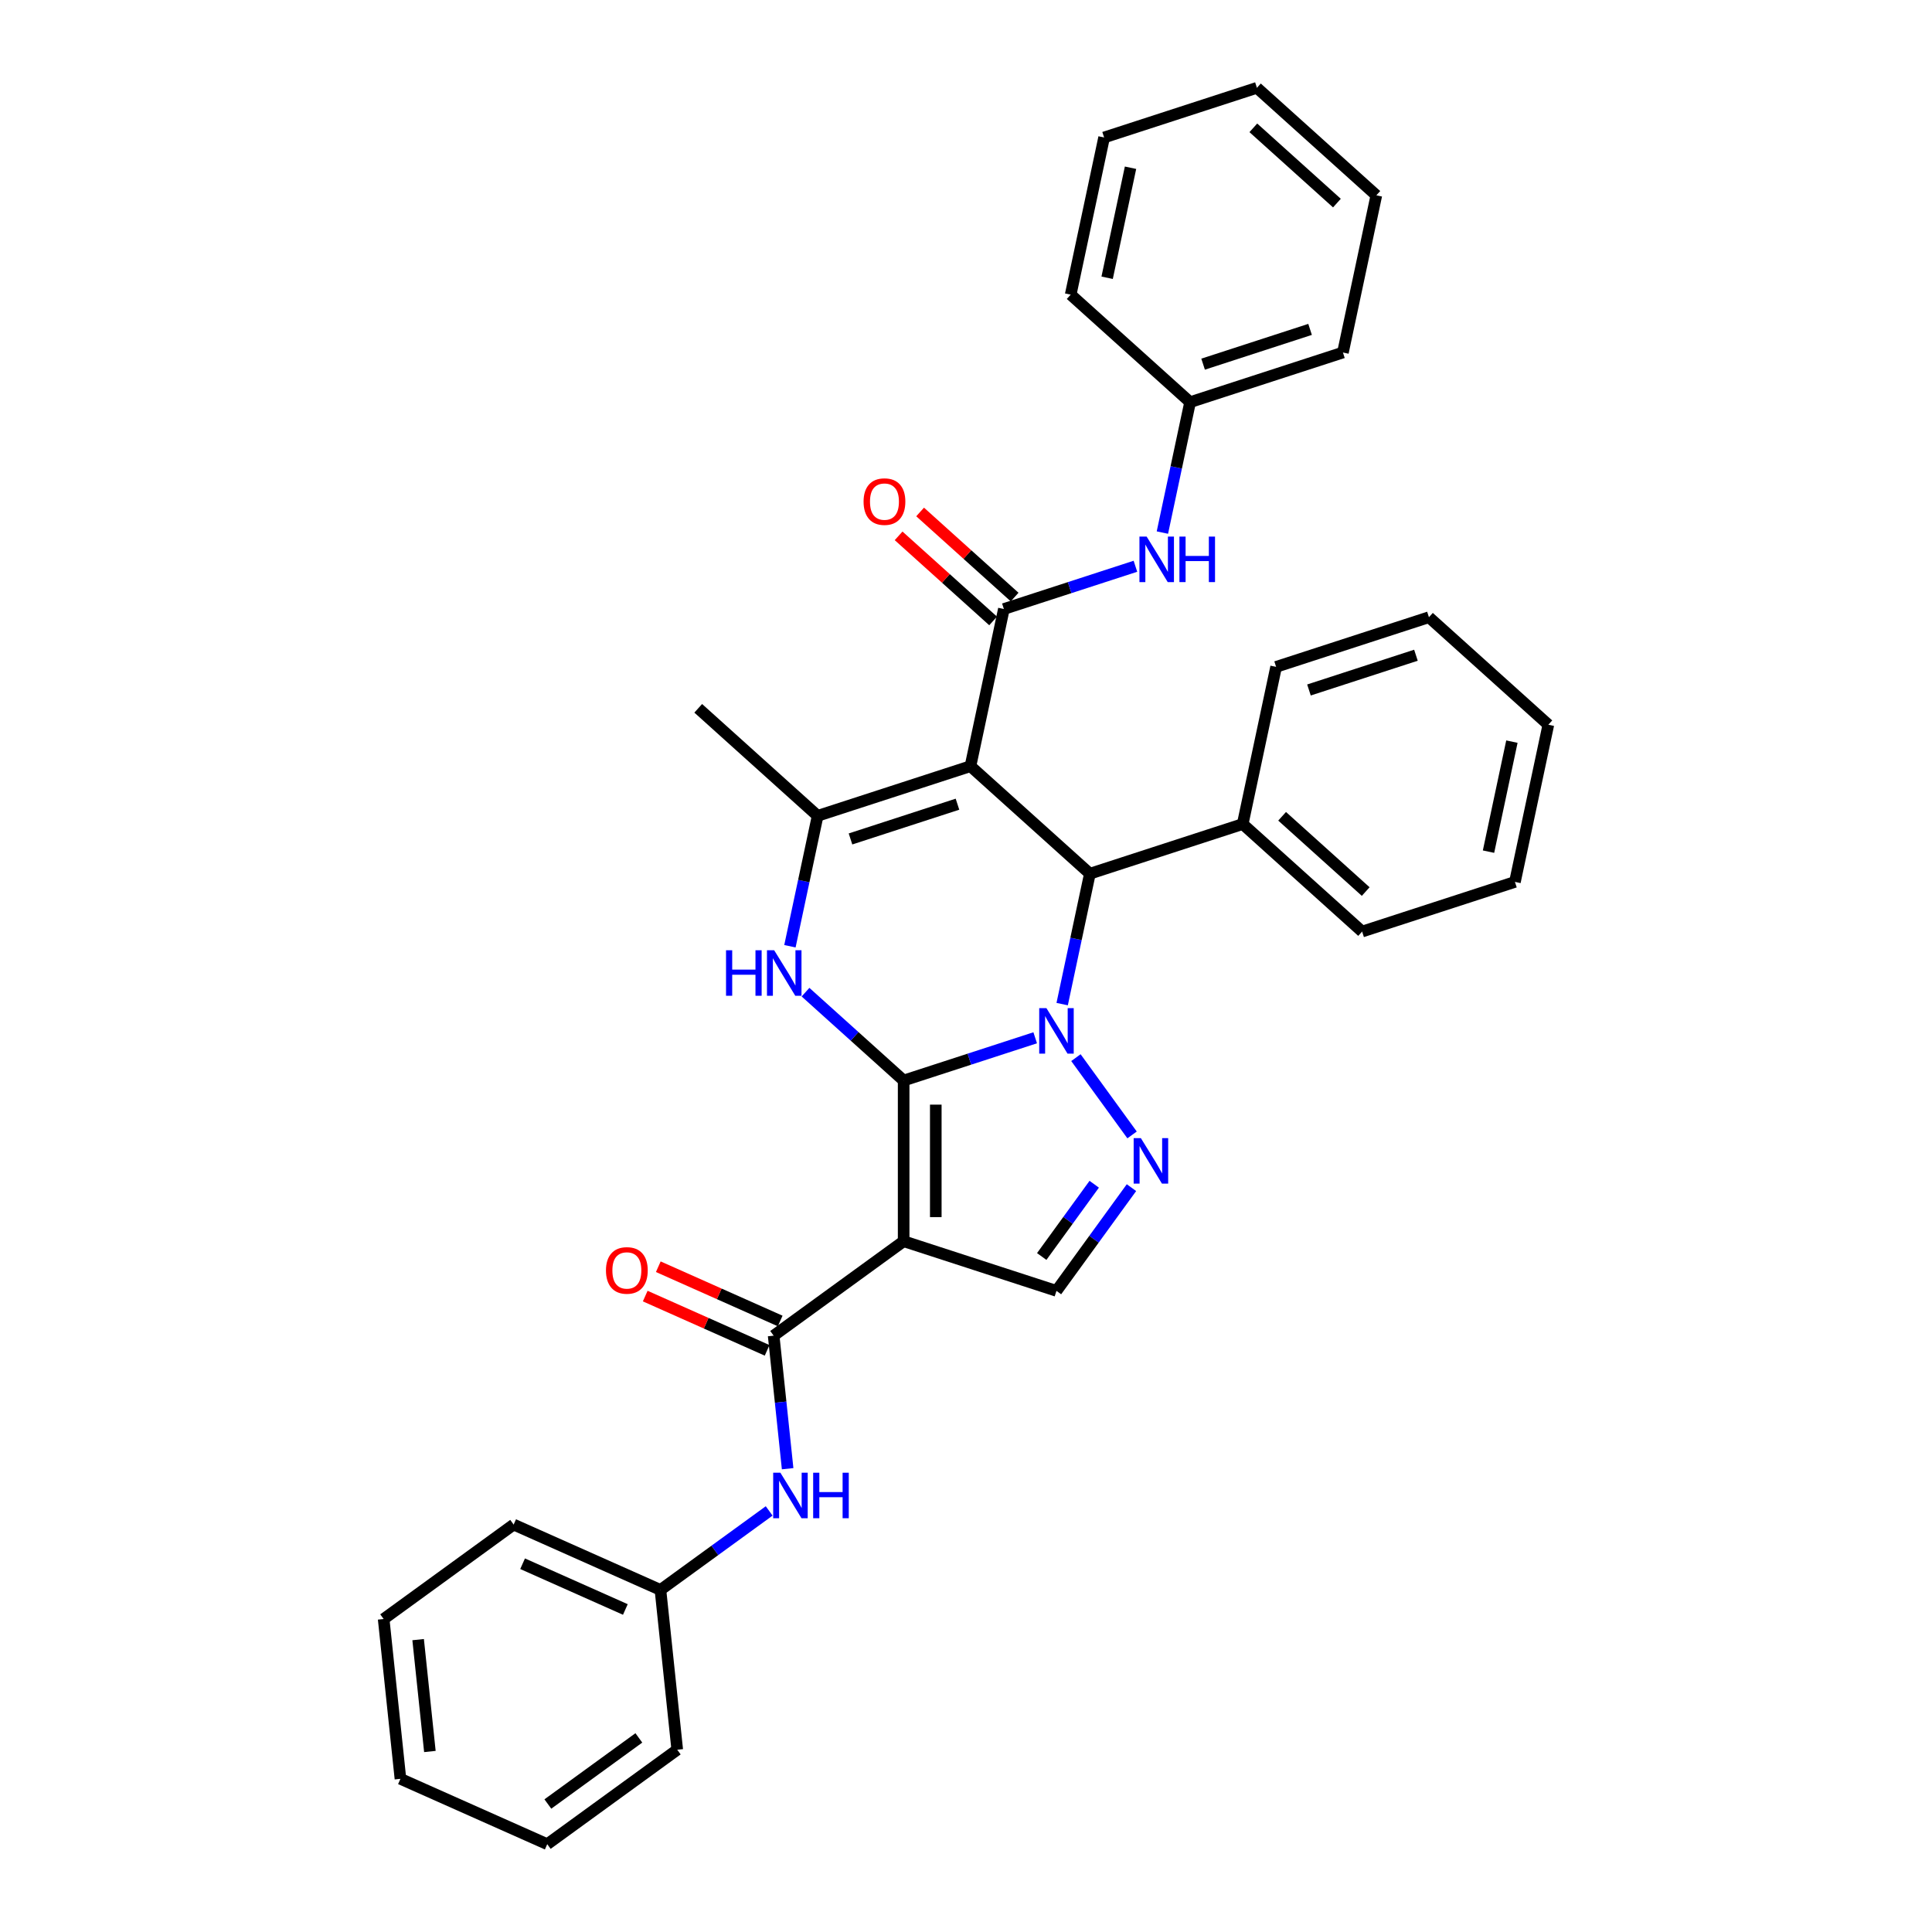 <?xml version='1.0' encoding='iso-8859-1'?>
<svg version='1.1' baseProfile='full'
              xmlns='http://www.w3.org/2000/svg'
                      xmlns:rdkit='http://www.rdkit.org/xml'
                      xmlns:xlink='http://www.w3.org/1999/xlink'
                  xml:space='preserve'
width='1000px' height='1000px' viewBox='0 0 1000 1000'>
<!-- END OF HEADER -->
<rect style='opacity:1.0;fill:#FFFFFF;stroke:none' width='1000' height='1000' x='0' y='0'> </rect>
<path class='bond-0' d='M 467.727,559.281 L 501.771,548.219' style='fill:none;fill-rule:evenodd;stroke:#000000;stroke-width:6px;stroke-linecap:butt;stroke-linejoin:miter;stroke-opacity:1' />
<path class='bond-0' d='M 501.771,548.219 L 535.815,537.157' style='fill:none;fill-rule:evenodd;stroke:#0000FF;stroke-width:6px;stroke-linecap:butt;stroke-linejoin:miter;stroke-opacity:1' />
<path class='bond-1' d='M 467.727,559.281 L 467.727,642.452' style='fill:none;fill-rule:evenodd;stroke:#000000;stroke-width:6px;stroke-linecap:butt;stroke-linejoin:miter;stroke-opacity:1' />
<path class='bond-1' d='M 484.361,571.756 L 484.361,629.977' style='fill:none;fill-rule:evenodd;stroke:#000000;stroke-width:6px;stroke-linecap:butt;stroke-linejoin:miter;stroke-opacity:1' />
<path class='bond-3' d='M 467.727,559.281 L 442.328,536.412' style='fill:none;fill-rule:evenodd;stroke:#000000;stroke-width:6px;stroke-linecap:butt;stroke-linejoin:miter;stroke-opacity:1' />
<path class='bond-3' d='M 442.328,536.412 L 416.93,513.543' style='fill:none;fill-rule:evenodd;stroke:#0000FF;stroke-width:6px;stroke-linecap:butt;stroke-linejoin:miter;stroke-opacity:1' />
<path class='bond-4' d='M 556.895,547.436 L 585.958,587.438' style='fill:none;fill-rule:evenodd;stroke:#0000FF;stroke-width:6px;stroke-linecap:butt;stroke-linejoin:miter;stroke-opacity:1' />
<path class='bond-5' d='M 549.773,519.723 L 556.946,485.974' style='fill:none;fill-rule:evenodd;stroke:#0000FF;stroke-width:6px;stroke-linecap:butt;stroke-linejoin:miter;stroke-opacity:1' />
<path class='bond-5' d='M 556.946,485.974 L 564.12,452.225' style='fill:none;fill-rule:evenodd;stroke:#000000;stroke-width:6px;stroke-linecap:butt;stroke-linejoin:miter;stroke-opacity:1' />
<path class='bond-8' d='M 467.727,642.452 L 400.439,691.339' style='fill:none;fill-rule:evenodd;stroke:#000000;stroke-width:6px;stroke-linecap:butt;stroke-linejoin:miter;stroke-opacity:1' />
<path class='bond-9' d='M 467.727,642.452 L 546.827,668.154' style='fill:none;fill-rule:evenodd;stroke:#000000;stroke-width:6px;stroke-linecap:butt;stroke-linejoin:miter;stroke-opacity:1' />
<path class='bond-2' d='M 502.311,396.572 L 423.21,422.274' style='fill:none;fill-rule:evenodd;stroke:#000000;stroke-width:6px;stroke-linecap:butt;stroke-linejoin:miter;stroke-opacity:1' />
<path class='bond-2' d='M 495.586,416.248 L 440.216,434.239' style='fill:none;fill-rule:evenodd;stroke:#000000;stroke-width:6px;stroke-linecap:butt;stroke-linejoin:miter;stroke-opacity:1' />
<path class='bond-7' d='M 502.311,396.572 L 519.604,315.218' style='fill:none;fill-rule:evenodd;stroke:#000000;stroke-width:6px;stroke-linecap:butt;stroke-linejoin:miter;stroke-opacity:1' />
<path class='bond-34' d='M 502.311,396.572 L 564.12,452.225' style='fill:none;fill-rule:evenodd;stroke:#000000;stroke-width:6px;stroke-linecap:butt;stroke-linejoin:miter;stroke-opacity:1' />
<path class='bond-6' d='M 408.863,489.772 L 416.037,456.023' style='fill:none;fill-rule:evenodd;stroke:#0000FF;stroke-width:6px;stroke-linecap:butt;stroke-linejoin:miter;stroke-opacity:1' />
<path class='bond-6' d='M 416.037,456.023 L 423.21,422.274' style='fill:none;fill-rule:evenodd;stroke:#000000;stroke-width:6px;stroke-linecap:butt;stroke-linejoin:miter;stroke-opacity:1' />
<path class='bond-33' d='M 585.647,614.723 L 566.237,641.438' style='fill:none;fill-rule:evenodd;stroke:#0000FF;stroke-width:6px;stroke-linecap:butt;stroke-linejoin:miter;stroke-opacity:1' />
<path class='bond-33' d='M 566.237,641.438 L 546.827,668.154' style='fill:none;fill-rule:evenodd;stroke:#000000;stroke-width:6px;stroke-linecap:butt;stroke-linejoin:miter;stroke-opacity:1' />
<path class='bond-33' d='M 566.367,612.96 L 552.78,631.661' style='fill:none;fill-rule:evenodd;stroke:#0000FF;stroke-width:6px;stroke-linecap:butt;stroke-linejoin:miter;stroke-opacity:1' />
<path class='bond-33' d='M 552.78,631.661 L 539.193,650.362' style='fill:none;fill-rule:evenodd;stroke:#000000;stroke-width:6px;stroke-linecap:butt;stroke-linejoin:miter;stroke-opacity:1' />
<path class='bond-13' d='M 564.12,452.225 L 643.221,426.524' style='fill:none;fill-rule:evenodd;stroke:#000000;stroke-width:6px;stroke-linecap:butt;stroke-linejoin:miter;stroke-opacity:1' />
<path class='bond-17' d='M 423.21,422.274 L 361.402,366.621' style='fill:none;fill-rule:evenodd;stroke:#000000;stroke-width:6px;stroke-linecap:butt;stroke-linejoin:miter;stroke-opacity:1' />
<path class='bond-10' d='M 519.604,315.218 L 553.648,304.157' style='fill:none;fill-rule:evenodd;stroke:#000000;stroke-width:6px;stroke-linecap:butt;stroke-linejoin:miter;stroke-opacity:1' />
<path class='bond-10' d='M 553.648,304.157 L 587.693,293.095' style='fill:none;fill-rule:evenodd;stroke:#0000FF;stroke-width:6px;stroke-linecap:butt;stroke-linejoin:miter;stroke-opacity:1' />
<path class='bond-12' d='M 525.169,309.037 L 500.71,287.015' style='fill:none;fill-rule:evenodd;stroke:#000000;stroke-width:6px;stroke-linecap:butt;stroke-linejoin:miter;stroke-opacity:1' />
<path class='bond-12' d='M 500.71,287.015 L 476.252,264.992' style='fill:none;fill-rule:evenodd;stroke:#FF0000;stroke-width:6px;stroke-linecap:butt;stroke-linejoin:miter;stroke-opacity:1' />
<path class='bond-12' d='M 514.038,321.399 L 489.58,299.377' style='fill:none;fill-rule:evenodd;stroke:#000000;stroke-width:6px;stroke-linecap:butt;stroke-linejoin:miter;stroke-opacity:1' />
<path class='bond-12' d='M 489.58,299.377 L 465.121,277.354' style='fill:none;fill-rule:evenodd;stroke:#FF0000;stroke-width:6px;stroke-linecap:butt;stroke-linejoin:miter;stroke-opacity:1' />
<path class='bond-11' d='M 400.439,691.339 L 404.058,725.769' style='fill:none;fill-rule:evenodd;stroke:#000000;stroke-width:6px;stroke-linecap:butt;stroke-linejoin:miter;stroke-opacity:1' />
<path class='bond-11' d='M 404.058,725.769 L 407.677,760.199' style='fill:none;fill-rule:evenodd;stroke:#0000FF;stroke-width:6px;stroke-linecap:butt;stroke-linejoin:miter;stroke-opacity:1' />
<path class='bond-14' d='M 403.822,683.741 L 372.277,669.697' style='fill:none;fill-rule:evenodd;stroke:#000000;stroke-width:6px;stroke-linecap:butt;stroke-linejoin:miter;stroke-opacity:1' />
<path class='bond-14' d='M 372.277,669.697 L 340.733,655.652' style='fill:none;fill-rule:evenodd;stroke:#FF0000;stroke-width:6px;stroke-linecap:butt;stroke-linejoin:miter;stroke-opacity:1' />
<path class='bond-14' d='M 397.056,698.937 L 365.512,684.893' style='fill:none;fill-rule:evenodd;stroke:#000000;stroke-width:6px;stroke-linecap:butt;stroke-linejoin:miter;stroke-opacity:1' />
<path class='bond-14' d='M 365.512,684.893 L 333.967,670.848' style='fill:none;fill-rule:evenodd;stroke:#FF0000;stroke-width:6px;stroke-linecap:butt;stroke-linejoin:miter;stroke-opacity:1' />
<path class='bond-15' d='M 601.65,275.661 L 608.823,241.912' style='fill:none;fill-rule:evenodd;stroke:#0000FF;stroke-width:6px;stroke-linecap:butt;stroke-linejoin:miter;stroke-opacity:1' />
<path class='bond-15' d='M 608.823,241.912 L 615.997,208.163' style='fill:none;fill-rule:evenodd;stroke:#000000;stroke-width:6px;stroke-linecap:butt;stroke-linejoin:miter;stroke-opacity:1' />
<path class='bond-16' d='M 398.121,782.056 L 369.983,802.499' style='fill:none;fill-rule:evenodd;stroke:#0000FF;stroke-width:6px;stroke-linecap:butt;stroke-linejoin:miter;stroke-opacity:1' />
<path class='bond-16' d='M 369.983,802.499 L 341.846,822.942' style='fill:none;fill-rule:evenodd;stroke:#000000;stroke-width:6px;stroke-linecap:butt;stroke-linejoin:miter;stroke-opacity:1' />
<path class='bond-18' d='M 643.221,426.524 L 705.029,482.176' style='fill:none;fill-rule:evenodd;stroke:#000000;stroke-width:6px;stroke-linecap:butt;stroke-linejoin:miter;stroke-opacity:1' />
<path class='bond-18' d='M 663.622,422.51 L 706.888,461.467' style='fill:none;fill-rule:evenodd;stroke:#000000;stroke-width:6px;stroke-linecap:butt;stroke-linejoin:miter;stroke-opacity:1' />
<path class='bond-19' d='M 643.221,426.524 L 660.513,345.17' style='fill:none;fill-rule:evenodd;stroke:#000000;stroke-width:6px;stroke-linecap:butt;stroke-linejoin:miter;stroke-opacity:1' />
<path class='bond-20' d='M 615.997,208.163 L 695.098,182.461' style='fill:none;fill-rule:evenodd;stroke:#000000;stroke-width:6px;stroke-linecap:butt;stroke-linejoin:miter;stroke-opacity:1' />
<path class='bond-20' d='M 622.722,188.487 L 678.092,170.496' style='fill:none;fill-rule:evenodd;stroke:#000000;stroke-width:6px;stroke-linecap:butt;stroke-linejoin:miter;stroke-opacity:1' />
<path class='bond-21' d='M 615.997,208.163 L 554.188,152.51' style='fill:none;fill-rule:evenodd;stroke:#000000;stroke-width:6px;stroke-linecap:butt;stroke-linejoin:miter;stroke-opacity:1' />
<path class='bond-22' d='M 341.846,822.942 L 265.865,789.113' style='fill:none;fill-rule:evenodd;stroke:#000000;stroke-width:6px;stroke-linecap:butt;stroke-linejoin:miter;stroke-opacity:1' />
<path class='bond-22' d='M 323.683,833.064 L 270.496,809.384' style='fill:none;fill-rule:evenodd;stroke:#000000;stroke-width:6px;stroke-linecap:butt;stroke-linejoin:miter;stroke-opacity:1' />
<path class='bond-23' d='M 341.846,822.942 L 350.54,905.658' style='fill:none;fill-rule:evenodd;stroke:#000000;stroke-width:6px;stroke-linecap:butt;stroke-linejoin:miter;stroke-opacity:1' />
<path class='bond-25' d='M 705.029,482.176 L 784.13,456.475' style='fill:none;fill-rule:evenodd;stroke:#000000;stroke-width:6px;stroke-linecap:butt;stroke-linejoin:miter;stroke-opacity:1' />
<path class='bond-24' d='M 660.513,345.17 L 739.614,319.468' style='fill:none;fill-rule:evenodd;stroke:#000000;stroke-width:6px;stroke-linecap:butt;stroke-linejoin:miter;stroke-opacity:1' />
<path class='bond-24' d='M 677.518,357.135 L 732.889,339.144' style='fill:none;fill-rule:evenodd;stroke:#000000;stroke-width:6px;stroke-linecap:butt;stroke-linejoin:miter;stroke-opacity:1' />
<path class='bond-29' d='M 695.098,182.461 L 712.39,101.107' style='fill:none;fill-rule:evenodd;stroke:#000000;stroke-width:6px;stroke-linecap:butt;stroke-linejoin:miter;stroke-opacity:1' />
<path class='bond-26' d='M 554.188,152.51 L 571.481,71.156' style='fill:none;fill-rule:evenodd;stroke:#000000;stroke-width:6px;stroke-linecap:butt;stroke-linejoin:miter;stroke-opacity:1' />
<path class='bond-26' d='M 573.053,143.765 L 585.158,86.818' style='fill:none;fill-rule:evenodd;stroke:#000000;stroke-width:6px;stroke-linecap:butt;stroke-linejoin:miter;stroke-opacity:1' />
<path class='bond-27' d='M 265.865,789.113 L 198.578,838.001' style='fill:none;fill-rule:evenodd;stroke:#000000;stroke-width:6px;stroke-linecap:butt;stroke-linejoin:miter;stroke-opacity:1' />
<path class='bond-28' d='M 350.54,905.658 L 283.252,954.545' style='fill:none;fill-rule:evenodd;stroke:#000000;stroke-width:6px;stroke-linecap:butt;stroke-linejoin:miter;stroke-opacity:1' />
<path class='bond-28' d='M 330.669,899.534 L 283.568,933.755' style='fill:none;fill-rule:evenodd;stroke:#000000;stroke-width:6px;stroke-linecap:butt;stroke-linejoin:miter;stroke-opacity:1' />
<path class='bond-31' d='M 739.614,319.468 L 801.422,375.121' style='fill:none;fill-rule:evenodd;stroke:#000000;stroke-width:6px;stroke-linecap:butt;stroke-linejoin:miter;stroke-opacity:1' />
<path class='bond-35' d='M 784.13,456.475 L 801.422,375.121' style='fill:none;fill-rule:evenodd;stroke:#000000;stroke-width:6px;stroke-linecap:butt;stroke-linejoin:miter;stroke-opacity:1' />
<path class='bond-35' d='M 770.453,440.813 L 782.558,383.865' style='fill:none;fill-rule:evenodd;stroke:#000000;stroke-width:6px;stroke-linecap:butt;stroke-linejoin:miter;stroke-opacity:1' />
<path class='bond-32' d='M 571.481,71.156 L 650.582,45.455' style='fill:none;fill-rule:evenodd;stroke:#000000;stroke-width:6px;stroke-linecap:butt;stroke-linejoin:miter;stroke-opacity:1' />
<path class='bond-36' d='M 198.578,838.001 L 207.271,920.717' style='fill:none;fill-rule:evenodd;stroke:#000000;stroke-width:6px;stroke-linecap:butt;stroke-linejoin:miter;stroke-opacity:1' />
<path class='bond-36' d='M 216.425,848.669 L 222.51,906.57' style='fill:none;fill-rule:evenodd;stroke:#000000;stroke-width:6px;stroke-linecap:butt;stroke-linejoin:miter;stroke-opacity:1' />
<path class='bond-30' d='M 283.252,954.545 L 207.271,920.717' style='fill:none;fill-rule:evenodd;stroke:#000000;stroke-width:6px;stroke-linecap:butt;stroke-linejoin:miter;stroke-opacity:1' />
<path class='bond-37' d='M 712.39,101.107 L 650.582,45.455' style='fill:none;fill-rule:evenodd;stroke:#000000;stroke-width:6px;stroke-linecap:butt;stroke-linejoin:miter;stroke-opacity:1' />
<path class='bond-37' d='M 691.988,105.121 L 648.722,66.164' style='fill:none;fill-rule:evenodd;stroke:#000000;stroke-width:6px;stroke-linecap:butt;stroke-linejoin:miter;stroke-opacity:1' />
<path  class='atom-1' d='M 541.621 521.802
L 549.339 534.278
Q 550.104 535.509, 551.335 537.738
Q 552.566 539.967, 552.633 540.1
L 552.633 521.802
L 555.76 521.802
L 555.76 545.356
L 552.533 545.356
L 544.249 531.716
Q 543.284 530.119, 542.253 528.29
Q 541.255 526.46, 540.956 525.894
L 540.956 545.356
L 537.895 545.356
L 537.895 521.802
L 541.621 521.802
' fill='#0000FF'/>
<path  class='atom-4' d='M 375.793 491.851
L 378.987 491.851
L 378.987 501.865
L 391.03 501.865
L 391.03 491.851
L 394.224 491.851
L 394.224 515.405
L 391.03 515.405
L 391.03 504.526
L 378.987 504.526
L 378.987 515.405
L 375.793 515.405
L 375.793 491.851
' fill='#0000FF'/>
<path  class='atom-4' d='M 400.711 491.851
L 408.43 504.327
Q 409.195 505.558, 410.426 507.787
Q 411.657 510.016, 411.723 510.149
L 411.723 491.851
L 414.851 491.851
L 414.851 515.405
L 411.624 515.405
L 403.34 501.765
Q 402.375 500.168, 401.344 498.338
Q 400.345 496.509, 400.046 495.943
L 400.046 515.405
L 396.985 515.405
L 396.985 491.851
L 400.711 491.851
' fill='#0000FF'/>
<path  class='atom-5' d='M 590.508 589.089
L 598.226 601.565
Q 598.991 602.796, 600.222 605.025
Q 601.453 607.254, 601.52 607.387
L 601.52 589.089
L 604.647 589.089
L 604.647 612.644
L 601.42 612.644
L 593.136 599.003
Q 592.171 597.407, 591.14 595.577
Q 590.142 593.747, 589.843 593.181
L 589.843 612.644
L 586.782 612.644
L 586.782 589.089
L 590.508 589.089
' fill='#0000FF'/>
<path  class='atom-11' d='M 593.498 277.74
L 601.216 290.216
Q 601.981 291.446, 603.212 293.675
Q 604.443 295.904, 604.51 296.038
L 604.51 277.74
L 607.637 277.74
L 607.637 301.294
L 604.41 301.294
L 596.126 287.654
Q 595.161 286.057, 594.13 284.227
Q 593.132 282.397, 592.833 281.832
L 592.833 301.294
L 589.772 301.294
L 589.772 277.74
L 593.498 277.74
' fill='#0000FF'/>
<path  class='atom-11' d='M 610.465 277.74
L 613.659 277.74
L 613.659 287.754
L 625.702 287.754
L 625.702 277.74
L 628.896 277.74
L 628.896 301.294
L 625.702 301.294
L 625.702 290.415
L 613.659 290.415
L 613.659 301.294
L 610.465 301.294
L 610.465 277.74
' fill='#0000FF'/>
<path  class='atom-12' d='M 403.927 762.278
L 411.645 774.754
Q 412.41 775.985, 413.641 778.214
Q 414.872 780.443, 414.938 780.576
L 414.938 762.278
L 418.066 762.278
L 418.066 785.832
L 414.839 785.832
L 406.555 772.192
Q 405.59 770.595, 404.559 768.766
Q 403.561 766.936, 403.261 766.37
L 403.261 785.832
L 400.2 785.832
L 400.2 762.278
L 403.927 762.278
' fill='#0000FF'/>
<path  class='atom-12' d='M 420.894 762.278
L 424.087 762.278
L 424.087 772.292
L 436.131 772.292
L 436.131 762.278
L 439.324 762.278
L 439.324 785.832
L 436.131 785.832
L 436.131 774.954
L 424.087 774.954
L 424.087 785.832
L 420.894 785.832
L 420.894 762.278
' fill='#0000FF'/>
<path  class='atom-13' d='M 446.983 259.632
Q 446.983 253.977, 449.777 250.816
Q 452.572 247.655, 457.795 247.655
Q 463.018 247.655, 465.813 250.816
Q 468.607 253.977, 468.607 259.632
Q 468.607 265.354, 465.779 268.615
Q 462.952 271.842, 457.795 271.842
Q 452.605 271.842, 449.777 268.615
Q 446.983 265.388, 446.983 259.632
M 457.795 269.18
Q 461.388 269.18, 463.318 266.785
Q 465.28 264.356, 465.28 259.632
Q 465.28 255.008, 463.318 252.679
Q 461.388 250.317, 457.795 250.317
Q 454.202 250.317, 452.239 252.646
Q 450.31 254.975, 450.31 259.632
Q 450.31 264.39, 452.239 266.785
Q 454.202 269.18, 457.795 269.18
' fill='#FF0000'/>
<path  class='atom-15' d='M 313.646 657.577
Q 313.646 651.921, 316.44 648.761
Q 319.235 645.6, 324.458 645.6
Q 329.681 645.6, 332.476 648.761
Q 335.271 651.921, 335.271 657.577
Q 335.271 663.299, 332.443 666.559
Q 329.615 669.787, 324.458 669.787
Q 319.268 669.787, 316.44 666.559
Q 313.646 663.332, 313.646 657.577
M 324.458 667.125
Q 328.051 667.125, 329.981 664.73
Q 331.944 662.301, 331.944 657.577
Q 331.944 652.953, 329.981 650.624
Q 328.051 648.262, 324.458 648.262
Q 320.865 648.262, 318.902 650.591
Q 316.973 652.919, 316.973 657.577
Q 316.973 662.334, 318.902 664.73
Q 320.865 667.125, 324.458 667.125
' fill='#FF0000'/>
</svg>
